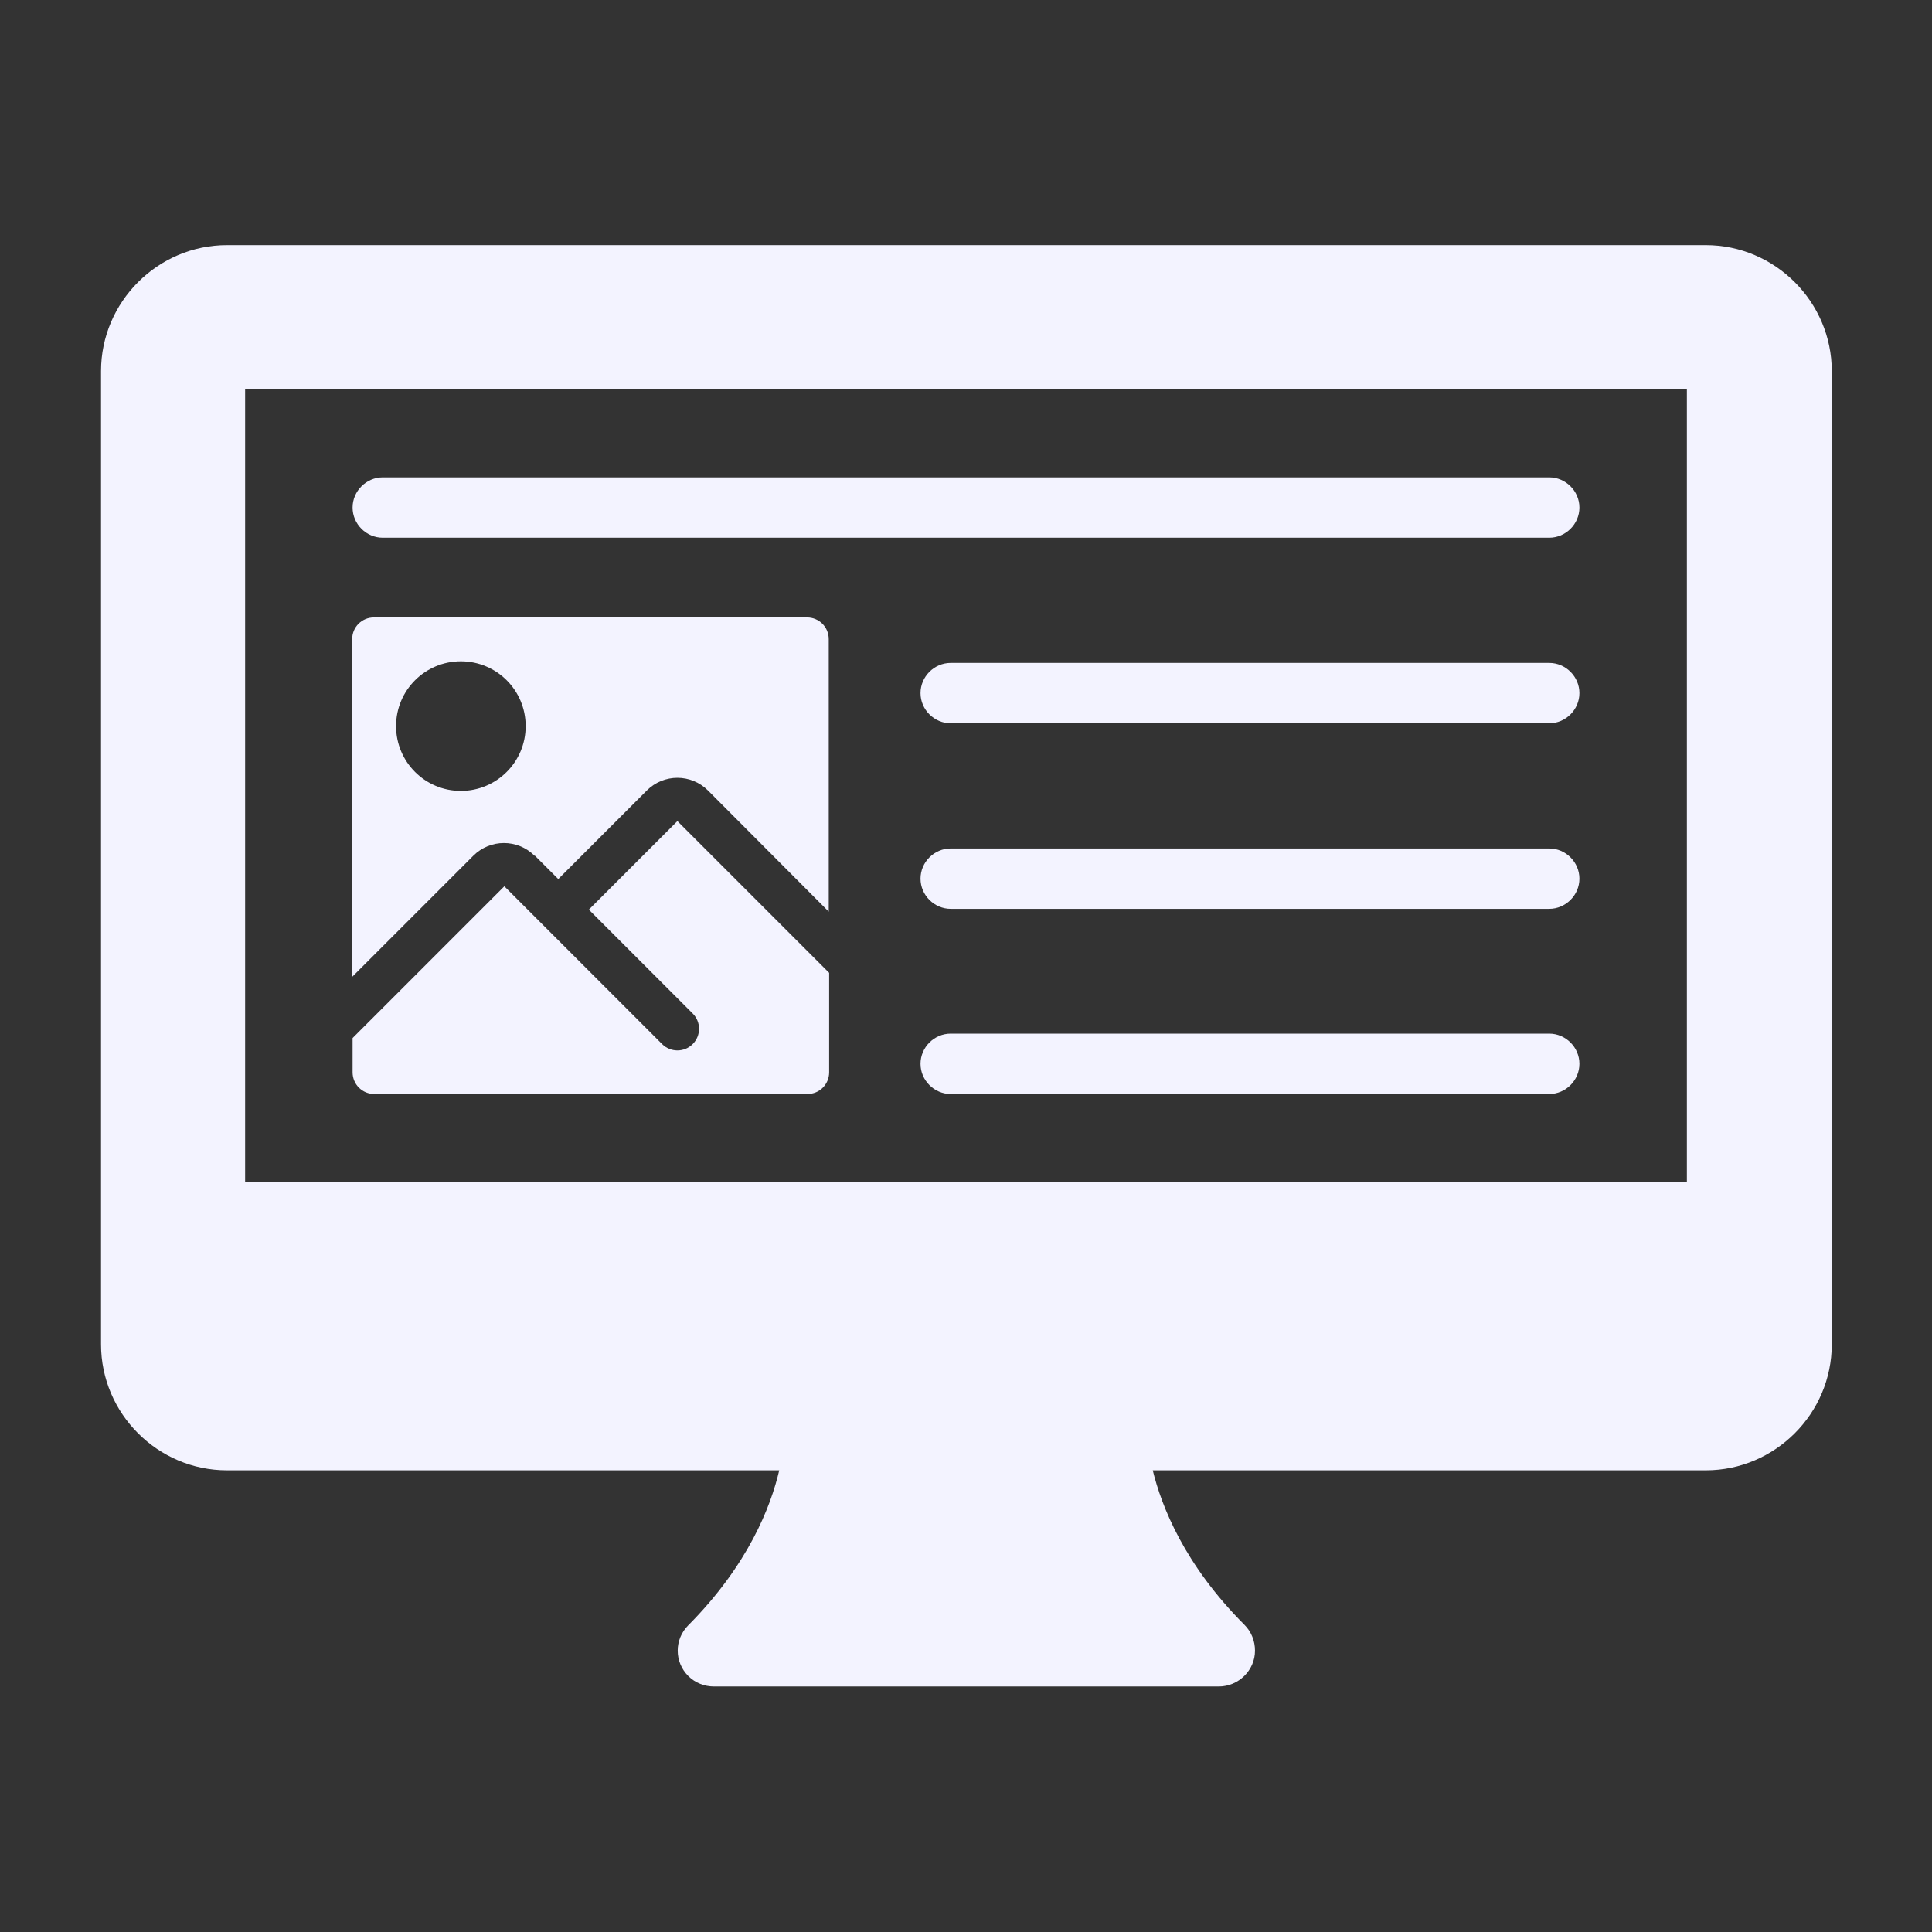 <svg xmlns="http://www.w3.org/2000/svg" id="Layer_1" data-name="Layer 1" viewBox="0 0 48 48"><rect x="0" y="0" width="48" height="48" fill="#333333" stroke="none"/><defs><style>      .cls-1 {        fill: #f3f3ff;        stroke-width: 0px;      }    </style></defs><path class="cls-1" d="M42.36,6.09H5.64c-1.72,0-3.13,1.41-3.13,3.13v24.18c0,1.72,1.41,3.13,3.13,3.13h13.72c-.21.9-.77,2.35-2.26,3.85-.35.35-.35.91,0,1.26.17.17.4.26.64.26h12.54c.49,0,.9-.4.9-.89,0-.24-.09-.47-.26-.64-1.49-1.49-2.06-2.94-2.28-3.84h13.74c1.72,0,3.13-1.41,3.13-3.13V9.22c0-1.72-1.41-3.13-3.13-3.13ZM41.91,29.37H6.09V9.67h35.82v19.7Z"></path><g><path class="cls-1" d="M13.29,21.26l.58.58,2.2-2.2c.42-.42,1.1-.42,1.52,0l3,3.01v-6.77c0-.3-.24-.54-.54-.54h-10.76c-.3,0-.54.24-.54.54v8.39l3.01-3.01c.42-.42,1.1-.42,1.52,0h0ZM9.84,18.04c0-.89.72-1.61,1.61-1.61s1.61.72,1.61,1.61-.72,1.61-1.61,1.61-1.61-.72-1.61-1.61Z"></path><path class="cls-1" d="M9.3,27.18h10.76c.3,0,.54-.24.54-.54h0v-2.47l-3.77-3.77-2.2,2.2,2.58,2.58c.21.21.21.55,0,.76-.21.21-.55.21-.76,0,0,0,0,0,0,0l-3.92-3.92-3.77,3.77v.85c0,.3.24.54.54.54h0Z"></path></g><path class="cls-1" d="M38.49,13.36H9.51c-.41,0-.75-.34-.75-.75s.34-.75.75-.75h28.98c.41,0,.75.34.75.75s-.34.75-.75.75Z"></path><path class="cls-1" d="M38.49,17.97h-14.87c-.41,0-.75-.34-.75-.75s.34-.75.75-.75h14.87c.41,0,.75.34.75.75s-.34.75-.75.75Z"></path><path class="cls-1" d="M38.49,22.58h-14.87c-.41,0-.75-.34-.75-.75s.34-.75.75-.75h14.87c.41,0,.75.34.75.75s-.34.75-.75.75Z"></path><path class="cls-1" d="M38.49,27.18h-14.87c-.41,0-.75-.34-.75-.75s.34-.75.75-.75h14.87c.41,0,.75.34.75.75s-.34.75-.75.75Z"></path></svg>